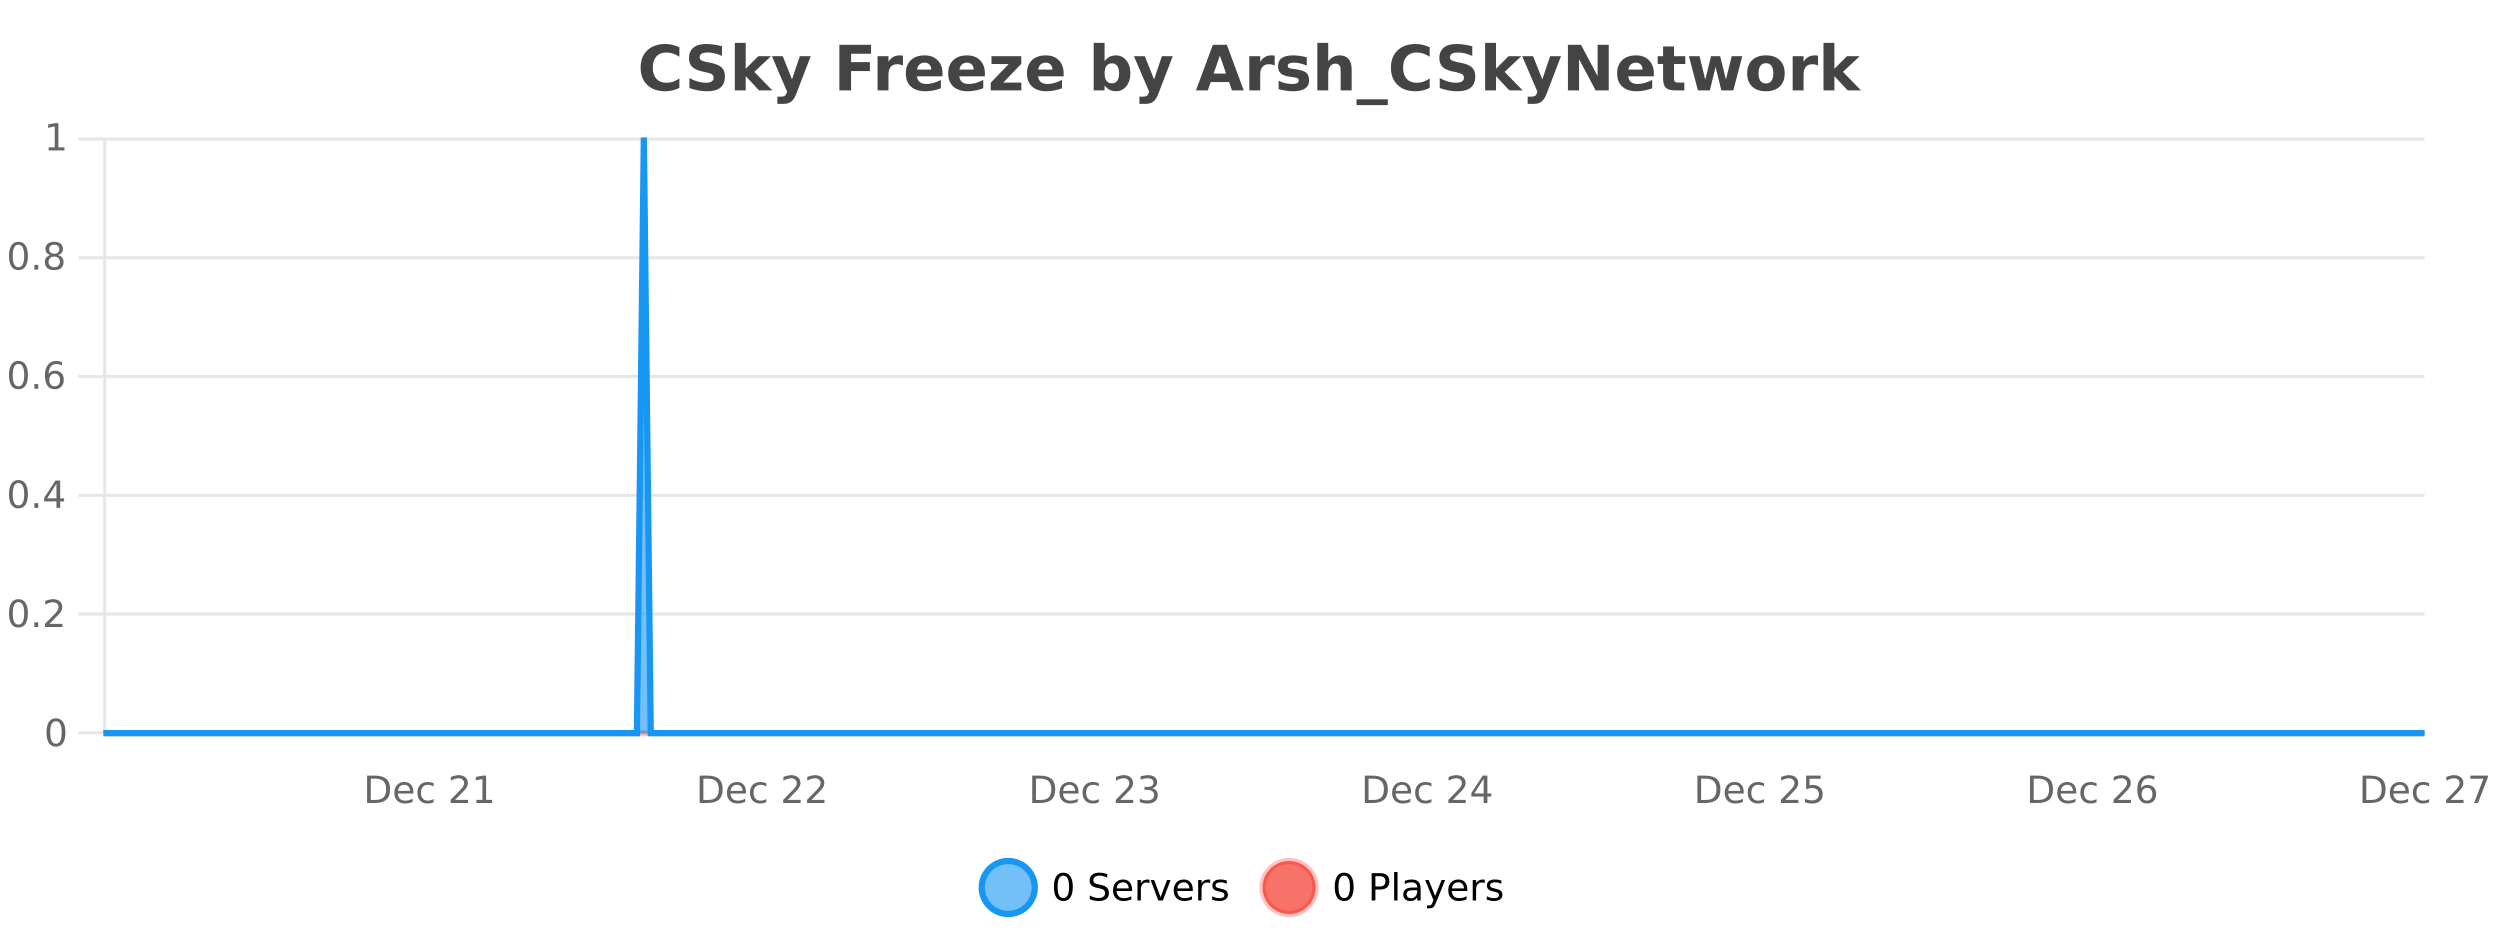 <?xml version="1.0" encoding="UTF-8"?>
<svg xmlns="http://www.w3.org/2000/svg" xmlns:xlink="http://www.w3.org/1999/xlink" width="800pt" height="300pt" viewBox="0 0 800 300" version="1.1">
<defs>
<clipPath id="clip1">
  <path d="M 285 263 L 360 263 L 360 300 L 285 300 Z M 285 263 "/>
</clipPath>
<clipPath id="clip2">
  <path d="M 375 263 L 450 263 L 450 300 L 375 300 Z M 375 263 "/>
</clipPath>
<clipPath id="clip3">
  <path d="M 32.086 233 L 776.852 233 L 776.852 235.602 L 32.086 235.602 Z M 32.086 233 "/>
</clipPath>
<clipPath id="clip4">
  <path d="M 33.086 44 L 775.848 44 L 775.848 234.602 L 33.086 234.602 Z M 33.086 44 "/>
</clipPath>
<clipPath id="clip5">
  <path d="M 32.086 43 L 776.852 43 L 776.852 235.602 L 32.086 235.602 Z M 32.086 43 "/>
</clipPath>
</defs>
<g id="surface3738796">
<rect x="0" y="0" width="800" height="300" style="fill:rgb(100%,100%,100%);fill-opacity:1;stroke:none;"/>
<path style="fill:none;stroke-width:1;stroke-linecap:butt;stroke-linejoin:miter;stroke:rgb(0%,0%,0%);stroke-opacity:0.098;stroke-miterlimit:10;" d="M 34 234.5 L 775.848 234.5 "/>
<path style="fill:none;stroke-width:1;stroke-linecap:butt;stroke-linejoin:miter;stroke:rgb(0%,0%,0%);stroke-opacity:0.098;stroke-miterlimit:10;" d="M 25.086 234.5 L 33 234.5 "/>
<path style="fill:none;stroke-width:1;stroke-linecap:butt;stroke-linejoin:miter;stroke:rgb(0%,0%,0%);stroke-opacity:0.098;stroke-miterlimit:10;" d="M 34 196.5 L 775.848 196.5 "/>
<path style="fill:none;stroke-width:1;stroke-linecap:butt;stroke-linejoin:miter;stroke:rgb(0%,0%,0%);stroke-opacity:0.098;stroke-miterlimit:10;" d="M 25.086 196.5 L 33 196.5 "/>
<path style="fill:none;stroke-width:1;stroke-linecap:butt;stroke-linejoin:miter;stroke:rgb(0%,0%,0%);stroke-opacity:0.098;stroke-miterlimit:10;" d="M 34 158.5 L 775.848 158.5 "/>
<path style="fill:none;stroke-width:1;stroke-linecap:butt;stroke-linejoin:miter;stroke:rgb(0%,0%,0%);stroke-opacity:0.098;stroke-miterlimit:10;" d="M 25.086 158.5 L 33 158.5 "/>
<path style="fill:none;stroke-width:1;stroke-linecap:butt;stroke-linejoin:miter;stroke:rgb(0%,0%,0%);stroke-opacity:0.098;stroke-miterlimit:10;" d="M 34 120.5 L 775.848 120.5 "/>
<path style="fill:none;stroke-width:1;stroke-linecap:butt;stroke-linejoin:miter;stroke:rgb(0%,0%,0%);stroke-opacity:0.098;stroke-miterlimit:10;" d="M 25.086 120.5 L 33 120.5 "/>
<path style="fill:none;stroke-width:1;stroke-linecap:butt;stroke-linejoin:miter;stroke:rgb(0%,0%,0%);stroke-opacity:0.098;stroke-miterlimit:10;" d="M 34 82.5 L 775.848 82.5 "/>
<path style="fill:none;stroke-width:1;stroke-linecap:butt;stroke-linejoin:miter;stroke:rgb(0%,0%,0%);stroke-opacity:0.098;stroke-miterlimit:10;" d="M 25.086 82.5 L 33 82.5 "/>
<path style="fill:none;stroke-width:1;stroke-linecap:butt;stroke-linejoin:miter;stroke:rgb(0%,0%,0%);stroke-opacity:0.098;stroke-miterlimit:10;" d="M 34 44.5 L 775.848 44.5 "/>
<path style="fill:none;stroke-width:1;stroke-linecap:butt;stroke-linejoin:miter;stroke:rgb(0%,0%,0%);stroke-opacity:0.098;stroke-miterlimit:10;" d="M 25.086 44.5 L 33 44.5 "/>
<path style=" stroke:none;fill-rule:nonzero;fill:rgb(9.02%,58.824%,95.294%);fill-opacity:0.6;" d="M 331.121 284 C 331.121 288.688 327.324 292.484 322.637 292.484 C 317.953 292.484 314.152 288.688 314.152 284 C 314.152 279.312 317.953 275.516 322.637 275.516 C 327.324 275.516 331.121 279.312 331.121 284 Z M 331.121 284 "/>
<g clip-path="url(#clip1)" clip-rule="nonzero">
<path style="fill:none;stroke-width:2;stroke-linecap:butt;stroke-linejoin:miter;stroke:rgb(9.02%,58.824%,95.294%);stroke-opacity:1;stroke-miterlimit:10;" d="M 331.121 284 C 331.121 288.688 327.324 292.484 322.637 292.484 C 317.953 292.484 314.152 288.688 314.152 284 C 314.152 279.312 317.953 275.516 322.637 275.516 C 327.324 275.516 331.121 279.312 331.121 284 Z M 331.121 284 "/>
</g>
<path style=" stroke:none;fill-rule:nonzero;fill:rgb(0%,0%,0%);fill-opacity:1;" d="M 340.266 280.188 C 339.66 280.188 339.203 280.492 338.891 281.094 C 338.586 281.688 338.438 282.59 338.438 283.797 C 338.438 284.996 338.586 285.898 338.891 286.5 C 339.203 287.094 339.66 287.391 340.266 287.391 C 340.879 287.391 341.336 287.094 341.641 286.5 C 341.953 285.898 342.109 284.996 342.109 283.797 C 342.109 282.59 341.953 281.688 341.641 281.094 C 341.336 280.492 340.879 280.188 340.266 280.188 Z M 340.266 279.25 C 341.242 279.25 341.992 279.641 342.516 280.422 C 343.035 281.195 343.297 282.32 343.297 283.797 C 343.297 285.266 343.035 286.391 342.516 287.172 C 341.992 287.945 341.242 288.328 340.266 288.328 C 339.285 288.328 338.535 287.945 338.016 287.172 C 337.504 286.391 337.25 285.266 337.25 283.797 C 337.25 282.32 337.504 281.195 338.016 280.422 C 338.535 279.641 339.285 279.25 340.266 279.25 Z M 354.32 279.688 L 354.32 280.844 C 353.871 280.637 353.445 280.48 353.039 280.375 C 352.641 280.262 352.262 280.203 351.898 280.203 C 351.25 280.203 350.75 280.328 350.398 280.578 C 350.055 280.828 349.883 281.188 349.883 281.656 C 349.883 282.043 349.996 282.336 350.227 282.531 C 350.453 282.73 350.898 282.887 351.555 283 L 352.258 283.156 C 353.141 283.324 353.793 283.621 354.211 284.047 C 354.637 284.465 354.852 285.027 354.852 285.734 C 354.852 286.59 354.562 287.234 353.992 287.672 C 353.43 288.109 352.594 288.328 351.492 288.328 C 351.086 288.328 350.648 288.281 350.18 288.188 C 349.711 288.094 349.227 287.953 348.727 287.766 L 348.727 286.547 C 349.203 286.82 349.672 287.023 350.133 287.156 C 350.602 287.293 351.055 287.359 351.492 287.359 C 352.168 287.359 352.688 287.23 353.055 286.969 C 353.43 286.699 353.617 286.32 353.617 285.828 C 353.617 285.402 353.48 285.07 353.211 284.828 C 352.949 284.578 352.516 284.398 351.914 284.281 L 351.195 284.141 C 350.309 283.965 349.668 283.688 349.273 283.312 C 348.887 282.938 348.695 282.418 348.695 281.75 C 348.695 280.969 348.965 280.359 349.508 279.922 C 350.047 279.477 350.797 279.25 351.758 279.25 C 352.172 279.25 352.59 279.289 353.008 279.359 C 353.434 279.434 353.871 279.543 354.32 279.688 Z M 362.266 284.609 L 362.266 285.125 L 357.297 285.125 C 357.348 285.875 357.57 286.445 357.969 286.828 C 358.375 287.215 358.93 287.406 359.641 287.406 C 360.055 287.406 360.457 287.359 360.844 287.266 C 361.238 287.164 361.629 287.008 362.016 286.797 L 362.016 287.828 C 361.617 287.984 361.219 288.105 360.812 288.188 C 360.406 288.281 359.992 288.328 359.578 288.328 C 358.535 288.328 357.707 288.027 357.094 287.422 C 356.477 286.809 356.172 285.98 356.172 284.938 C 356.172 283.867 356.461 283.016 357.047 282.391 C 357.629 281.758 358.41 281.438 359.391 281.438 C 360.273 281.438 360.973 281.727 361.484 282.297 C 362.004 282.859 362.266 283.633 362.266 284.609 Z M 361.188 284.281 C 361.176 283.699 361.008 283.23 360.688 282.875 C 360.363 282.523 359.938 282.344 359.406 282.344 C 358.801 282.344 358.316 282.516 357.953 282.859 C 357.598 283.203 357.395 283.684 357.344 284.297 Z M 367.836 282.594 C 367.711 282.531 367.574 282.484 367.43 282.453 C 367.293 282.414 367.137 282.391 366.961 282.391 C 366.355 282.391 365.887 282.59 365.555 282.984 C 365.23 283.383 365.07 283.953 365.07 284.703 L 365.07 288.156 L 363.992 288.156 L 363.992 281.594 L 365.07 281.594 L 365.07 282.609 C 365.297 282.215 365.594 281.922 365.961 281.734 C 366.324 281.539 366.766 281.438 367.289 281.438 C 367.359 281.438 367.438 281.445 367.523 281.453 C 367.617 281.465 367.715 281.48 367.82 281.5 Z M 368.195 281.594 L 369.336 281.594 L 371.383 287.094 L 373.445 281.594 L 374.586 281.594 L 372.117 288.156 L 370.648 288.156 Z M 381.688 284.609 L 381.688 285.125 L 376.719 285.125 C 376.77 285.875 376.992 286.445 377.391 286.828 C 377.797 287.215 378.352 287.406 379.062 287.406 C 379.477 287.406 379.879 287.359 380.266 287.266 C 380.66 287.164 381.051 287.008 381.438 286.797 L 381.438 287.828 C 381.039 287.984 380.641 288.105 380.234 288.188 C 379.828 288.281 379.414 288.328 379 288.328 C 377.957 288.328 377.129 288.027 376.516 287.422 C 375.898 286.809 375.594 285.98 375.594 284.938 C 375.594 283.867 375.883 283.016 376.469 282.391 C 377.051 281.758 377.832 281.438 378.812 281.438 C 379.695 281.438 380.395 281.727 380.906 282.297 C 381.426 282.859 381.688 283.633 381.688 284.609 Z M 380.609 284.281 C 380.598 283.699 380.43 283.23 380.109 282.875 C 379.785 282.523 379.359 282.344 378.828 282.344 C 378.223 282.344 377.738 282.516 377.375 282.859 C 377.02 283.203 376.816 283.684 376.766 284.297 Z M 387.258 282.594 C 387.133 282.531 386.996 282.484 386.852 282.453 C 386.715 282.414 386.559 282.391 386.383 282.391 C 385.777 282.391 385.309 282.59 384.977 282.984 C 384.652 283.383 384.492 283.953 384.492 284.703 L 384.492 288.156 L 383.414 288.156 L 383.414 281.594 L 384.492 281.594 L 384.492 282.609 C 384.719 282.215 385.016 281.922 385.383 281.734 C 385.746 281.539 386.188 281.438 386.711 281.438 C 386.781 281.438 386.859 281.445 386.945 281.453 C 387.039 281.465 387.137 281.48 387.242 281.5 Z M 392.562 281.781 L 392.562 282.812 C 392.258 282.656 391.941 282.543 391.609 282.469 C 391.285 282.387 390.945 282.344 390.594 282.344 C 390.062 282.344 389.66 282.43 389.391 282.594 C 389.117 282.75 388.984 282.996 388.984 283.328 C 388.984 283.578 389.078 283.777 389.266 283.922 C 389.461 284.059 389.852 284.188 390.438 284.312 L 390.797 284.406 C 391.566 284.562 392.113 284.793 392.438 285.094 C 392.758 285.398 392.922 285.812 392.922 286.344 C 392.922 286.961 392.676 287.445 392.188 287.797 C 391.707 288.152 391.047 288.328 390.203 288.328 C 389.848 288.328 389.477 288.289 389.094 288.219 C 388.719 288.156 388.32 288.059 387.906 287.922 L 387.906 286.797 C 388.301 287.008 388.691 287.164 389.078 287.266 C 389.461 287.371 389.848 287.422 390.234 287.422 C 390.734 287.422 391.117 287.34 391.391 287.172 C 391.672 286.996 391.812 286.746 391.812 286.422 C 391.812 286.133 391.711 285.906 391.516 285.75 C 391.316 285.594 390.883 285.445 390.219 285.297 L 389.844 285.219 C 389.176 285.074 388.691 284.855 388.391 284.562 C 388.098 284.273 387.953 283.875 387.953 283.375 C 387.953 282.75 388.172 282.273 388.609 281.938 C 389.047 281.605 389.664 281.438 390.469 281.438 C 390.863 281.438 391.238 281.469 391.594 281.531 C 391.945 281.586 392.27 281.668 392.562 281.781 Z M 332.637 277.016 "/>
<path style=" stroke:none;fill-rule:nonzero;fill:rgb(96.863%,44.706%,40.784%);fill-opacity:1;" d="M 420.988 284 C 420.988 288.688 417.191 292.484 412.504 292.484 C 407.82 292.484 404.02 288.688 404.02 284 C 404.02 279.312 407.82 275.516 412.504 275.516 C 417.191 275.516 420.988 279.312 420.988 284 Z M 420.988 284 "/>
<g clip-path="url(#clip2)" clip-rule="nonzero">
<path style="fill:none;stroke-width:2;stroke-linecap:butt;stroke-linejoin:miter;stroke:rgb(100%,4.706%,0%);stroke-opacity:0.247;stroke-miterlimit:10;" d="M 420.988 284 C 420.988 288.688 417.191 292.484 412.504 292.484 C 407.82 292.484 404.02 288.688 404.02 284 C 404.02 279.312 407.82 275.516 412.504 275.516 C 417.191 275.516 420.988 279.312 420.988 284 Z M 420.988 284 "/>
</g>
<path style=" stroke:none;fill-rule:nonzero;fill:rgb(0%,0%,0%);fill-opacity:1;" d="M 430.133 280.188 C 429.527 280.188 429.07 280.492 428.758 281.094 C 428.453 281.688 428.305 282.59 428.305 283.797 C 428.305 284.996 428.453 285.898 428.758 286.5 C 429.07 287.094 429.527 287.391 430.133 287.391 C 430.746 287.391 431.203 287.094 431.508 286.5 C 431.82 285.898 431.977 284.996 431.977 283.797 C 431.977 282.59 431.82 281.688 431.508 281.094 C 431.203 280.492 430.746 280.188 430.133 280.188 Z M 430.133 279.25 C 431.109 279.25 431.859 279.641 432.383 280.422 C 432.902 281.195 433.164 282.32 433.164 283.797 C 433.164 285.266 432.902 286.391 432.383 287.172 C 431.859 287.945 431.109 288.328 430.133 288.328 C 429.152 288.328 428.402 287.945 427.883 287.172 C 427.371 286.391 427.117 285.266 427.117 283.797 C 427.117 282.32 427.371 281.195 427.883 280.422 C 428.402 279.641 429.152 279.25 430.133 279.25 Z M 440.125 280.375 L 440.125 283.672 L 441.609 283.672 C 442.16 283.672 442.586 283.531 442.891 283.25 C 443.191 282.961 443.344 282.547 443.344 282.016 C 443.344 281.496 443.191 281.094 442.891 280.812 C 442.586 280.523 442.16 280.375 441.609 280.375 Z M 438.938 279.406 L 441.609 279.406 C 442.598 279.406 443.344 279.633 443.844 280.078 C 444.344 280.516 444.594 281.164 444.594 282.016 C 444.594 282.883 444.344 283.539 443.844 283.984 C 443.344 284.422 442.598 284.641 441.609 284.641 L 440.125 284.641 L 440.125 288.156 L 438.938 288.156 Z M 446.129 279.031 L 447.207 279.031 L 447.207 288.156 L 446.129 288.156 Z M 452.445 284.859 C 451.578 284.859 450.977 284.961 450.633 285.156 C 450.297 285.355 450.133 285.695 450.133 286.172 C 450.133 286.559 450.258 286.867 450.508 287.094 C 450.766 287.312 451.109 287.422 451.539 287.422 C 452.141 287.422 452.621 287.215 452.977 286.797 C 453.34 286.371 453.523 285.805 453.523 285.094 L 453.523 284.859 Z M 454.602 284.406 L 454.602 288.156 L 453.523 288.156 L 453.523 287.156 C 453.273 287.555 452.965 287.852 452.602 288.047 C 452.234 288.234 451.789 288.328 451.258 288.328 C 450.578 288.328 450.043 288.141 449.648 287.766 C 449.25 287.383 449.055 286.875 449.055 286.25 C 449.055 285.512 449.297 284.953 449.789 284.578 C 450.289 284.203 451.027 284.016 452.008 284.016 L 453.523 284.016 L 453.523 283.906 C 453.523 283.406 453.355 283.023 453.023 282.75 C 452.699 282.48 452.246 282.344 451.664 282.344 C 451.289 282.344 450.918 282.391 450.555 282.484 C 450.199 282.578 449.859 282.715 449.539 282.891 L 449.539 281.891 C 449.934 281.734 450.312 281.621 450.68 281.547 C 451.055 281.477 451.418 281.438 451.773 281.438 C 452.719 281.438 453.43 281.684 453.898 282.172 C 454.367 282.664 454.602 283.406 454.602 284.406 Z M 459.551 288.766 C 459.246 289.547 458.949 290.055 458.66 290.297 C 458.367 290.535 457.98 290.656 457.504 290.656 L 456.645 290.656 L 456.645 289.75 L 457.27 289.75 C 457.57 289.75 457.801 289.676 457.957 289.531 C 458.121 289.395 458.305 289.066 458.504 288.547 L 458.707 288.047 L 456.051 281.594 L 457.191 281.594 L 459.238 286.719 L 461.301 281.594 L 462.441 281.594 Z M 469.543 284.609 L 469.543 285.125 L 464.574 285.125 C 464.625 285.875 464.848 286.445 465.246 286.828 C 465.652 287.215 466.207 287.406 466.918 287.406 C 467.332 287.406 467.734 287.359 468.121 287.266 C 468.516 287.164 468.906 287.008 469.293 286.797 L 469.293 287.828 C 468.895 287.984 468.496 288.105 468.09 288.188 C 467.684 288.281 467.27 288.328 466.855 288.328 C 465.812 288.328 464.984 288.027 464.371 287.422 C 463.754 286.809 463.449 285.98 463.449 284.938 C 463.449 283.867 463.738 283.016 464.324 282.391 C 464.906 281.758 465.688 281.438 466.668 281.438 C 467.551 281.438 468.25 281.727 468.762 282.297 C 469.281 282.859 469.543 283.633 469.543 284.609 Z M 468.465 284.281 C 468.453 283.699 468.285 283.23 467.965 282.875 C 467.641 282.523 467.215 282.344 466.684 282.344 C 466.078 282.344 465.594 282.516 465.23 282.859 C 464.875 283.203 464.672 283.684 464.621 284.297 Z M 475.113 282.594 C 474.988 282.531 474.852 282.484 474.707 282.453 C 474.57 282.414 474.414 282.391 474.238 282.391 C 473.633 282.391 473.164 282.59 472.832 282.984 C 472.508 283.383 472.348 283.953 472.348 284.703 L 472.348 288.156 L 471.27 288.156 L 471.27 281.594 L 472.348 281.594 L 472.348 282.609 C 472.574 282.215 472.871 281.922 473.238 281.734 C 473.602 281.539 474.043 281.438 474.566 281.438 C 474.637 281.438 474.715 281.445 474.801 281.453 C 474.895 281.465 474.992 281.48 475.098 281.5 Z M 480.422 281.781 L 480.422 282.812 C 480.117 282.656 479.801 282.543 479.469 282.469 C 479.145 282.387 478.805 282.344 478.453 282.344 C 477.922 282.344 477.52 282.43 477.25 282.594 C 476.977 282.75 476.844 282.996 476.844 283.328 C 476.844 283.578 476.938 283.777 477.125 283.922 C 477.32 284.059 477.711 284.188 478.297 284.312 L 478.656 284.406 C 479.426 284.562 479.973 284.793 480.297 285.094 C 480.617 285.398 480.781 285.812 480.781 286.344 C 480.781 286.961 480.535 287.445 480.047 287.797 C 479.566 288.152 478.906 288.328 478.062 288.328 C 477.707 288.328 477.336 288.289 476.953 288.219 C 476.578 288.156 476.18 288.059 475.766 287.922 L 475.766 286.797 C 476.16 287.008 476.551 287.164 476.938 287.266 C 477.32 287.371 477.707 287.422 478.094 287.422 C 478.594 287.422 478.977 287.34 479.25 287.172 C 479.531 286.996 479.672 286.746 479.672 286.422 C 479.672 286.133 479.57 285.906 479.375 285.75 C 479.176 285.594 478.742 285.445 478.078 285.297 L 477.703 285.219 C 477.035 285.074 476.551 284.855 476.25 284.562 C 475.957 284.273 475.812 283.875 475.812 283.375 C 475.812 282.75 476.031 282.273 476.469 281.938 C 476.906 281.605 477.523 281.438 478.328 281.438 C 478.723 281.438 479.098 281.469 479.453 281.531 C 479.805 281.586 480.129 281.668 480.422 281.781 Z M 422.504 277.016 "/>
<path style=" stroke:none;fill-rule:nonzero;fill:rgb(26.667%,26.667%,26.667%);fill-opacity:1;" d="M 217.406 28.125 C 216.707 28.48 215.984 28.746 215.234 28.922 C 214.492 29.109 213.711 29.203 212.891 29.203 C 210.461 29.203 208.539 28.527 207.125 27.172 C 205.707 25.809 205 23.965 205 21.641 C 205 19.32 205.707 17.48 207.125 16.125 C 208.539 14.762 210.461 14.078 212.891 14.078 C 213.711 14.078 214.492 14.172 215.234 14.359 C 215.984 14.539 216.707 14.805 217.406 15.156 L 217.406 18.172 C 216.707 17.703 216.02 17.359 215.344 17.141 C 214.664 16.914 213.953 16.797 213.203 16.797 C 211.859 16.797 210.801 17.23 210.031 18.094 C 209.27 18.949 208.891 20.133 208.891 21.641 C 208.891 23.152 209.27 24.34 210.031 25.203 C 210.801 26.059 211.859 26.484 213.203 26.484 C 213.953 26.484 214.664 26.375 215.344 26.156 C 216.02 25.93 216.707 25.578 217.406 25.109 Z M 231.031 14.797 L 231.031 17.891 C 230.227 17.527 229.445 17.258 228.688 17.078 C 227.926 16.891 227.207 16.797 226.531 16.797 C 225.633 16.797 224.969 16.922 224.531 17.172 C 224.102 17.422 223.891 17.809 223.891 18.328 C 223.891 18.715 224.035 19.016 224.328 19.234 C 224.617 19.453 225.145 19.641 225.906 19.797 L 227.5 20.125 C 229.125 20.449 230.273 20.945 230.953 21.609 C 231.641 22.277 231.984 23.219 231.984 24.438 C 231.984 26.043 231.504 27.242 230.547 28.031 C 229.598 28.812 228.145 29.203 226.188 29.203 C 225.258 29.203 224.328 29.113 223.391 28.938 C 222.461 28.762 221.535 28.5 220.609 28.156 L 220.609 24.984 C 221.535 25.484 222.43 25.859 223.297 26.109 C 224.172 26.359 225.016 26.484 225.828 26.484 C 226.648 26.484 227.273 26.352 227.703 26.078 C 228.141 25.797 228.359 25.402 228.359 24.891 C 228.359 24.445 228.207 24.094 227.906 23.844 C 227.613 23.594 227.023 23.371 226.141 23.172 L 224.688 22.859 C 223.227 22.547 222.16 22.055 221.484 21.375 C 220.816 20.688 220.484 19.762 220.484 18.594 C 220.484 17.148 220.953 16.031 221.891 15.25 C 222.828 14.469 224.176 14.078 225.938 14.078 C 226.738 14.078 227.562 14.141 228.406 14.266 C 229.25 14.383 230.125 14.559 231.031 14.797 Z M 235.141 13.719 L 238.625 13.719 L 238.625 22 L 242.656 17.984 L 246.719 17.984 L 241.375 23 L 247.141 28.922 L 242.891 28.922 L 238.625 24.359 L 238.625 28.922 L 235.141 28.922 Z M 247.004 17.984 L 250.488 17.984 L 253.441 25.406 L 255.941 17.984 L 259.426 17.984 L 254.832 29.953 C 254.371 31.172 253.832 32.02 253.207 32.5 C 252.59 32.988 251.785 33.234 250.785 33.234 L 248.754 33.234 L 248.754 30.938 L 249.848 30.938 C 250.441 30.938 250.871 30.844 251.145 30.656 C 251.414 30.469 251.621 30.129 251.77 29.641 L 251.879 29.344 Z M 268.598 14.344 L 278.738 14.344 L 278.738 17.188 L 272.348 17.188 L 272.348 19.891 L 278.363 19.891 L 278.363 22.734 L 272.348 22.734 L 272.348 28.922 L 268.598 28.922 Z M 288.949 20.969 C 288.637 20.824 288.328 20.719 288.027 20.656 C 287.723 20.586 287.422 20.547 287.121 20.547 C 286.215 20.547 285.516 20.836 285.027 21.406 C 284.547 21.98 284.309 22.805 284.309 23.875 L 284.309 28.922 L 280.824 28.922 L 280.824 17.984 L 284.309 17.984 L 284.309 19.781 C 284.754 19.062 285.27 18.543 285.855 18.219 C 286.438 17.887 287.137 17.719 287.949 17.719 C 288.074 17.719 288.203 17.727 288.34 17.734 C 288.473 17.746 288.672 17.766 288.934 17.797 Z M 301.594 23.422 L 301.594 24.422 L 293.422 24.422 C 293.504 25.246 293.801 25.859 294.312 26.266 C 294.82 26.672 295.531 26.875 296.438 26.875 C 297.176 26.875 297.93 26.766 298.703 26.547 C 299.473 26.328 300.266 26 301.078 25.562 L 301.078 28.25 C 300.254 28.562 299.426 28.797 298.594 28.953 C 297.77 29.117 296.945 29.203 296.125 29.203 C 294.145 29.203 292.602 28.703 291.5 27.703 C 290.406 26.695 289.859 25.281 289.859 23.469 C 289.859 21.68 290.395 20.273 291.469 19.25 C 292.551 18.23 294.035 17.719 295.922 17.719 C 297.641 17.719 299.016 18.242 300.047 19.281 C 301.078 20.312 301.594 21.695 301.594 23.422 Z M 298 22.266 C 298 21.602 297.805 21.062 297.422 20.656 C 297.035 20.25 296.531 20.047 295.906 20.047 C 295.227 20.047 294.676 20.242 294.25 20.625 C 293.832 21 293.57 21.547 293.469 22.266 Z M 315.156 23.422 L 315.156 24.422 L 306.984 24.422 C 307.066 25.246 307.363 25.859 307.875 26.266 C 308.383 26.672 309.094 26.875 310 26.875 C 310.738 26.875 311.492 26.766 312.266 26.547 C 313.035 26.328 313.828 26 314.641 25.562 L 314.641 28.25 C 313.816 28.562 312.988 28.797 312.156 28.953 C 311.332 29.117 310.508 29.203 309.688 29.203 C 307.707 29.203 306.164 28.703 305.062 27.703 C 303.969 26.695 303.422 25.281 303.422 23.469 C 303.422 21.68 303.957 20.273 305.031 19.25 C 306.113 18.23 307.598 17.719 309.484 17.719 C 311.203 17.719 312.578 18.242 313.609 19.281 C 314.641 20.312 315.156 21.695 315.156 23.422 Z M 311.562 22.266 C 311.562 21.602 311.367 21.062 310.984 20.656 C 310.598 20.25 310.094 20.047 309.469 20.047 C 308.789 20.047 308.238 20.242 307.812 20.625 C 307.395 21 307.133 21.547 307.031 22.266 Z M 317.27 17.984 L 326.816 17.984 L 326.816 20.422 L 321.051 26.422 L 326.816 26.422 L 326.816 28.922 L 317.035 28.922 L 317.035 26.484 L 322.785 20.484 L 317.27 20.484 Z M 340.363 23.422 L 340.363 24.422 L 332.191 24.422 C 332.273 25.246 332.57 25.859 333.082 26.266 C 333.59 26.672 334.301 26.875 335.207 26.875 C 335.945 26.875 336.699 26.766 337.473 26.547 C 338.242 26.328 339.035 26 339.848 25.562 L 339.848 28.25 C 339.023 28.562 338.195 28.797 337.363 28.953 C 336.539 29.117 335.715 29.203 334.895 29.203 C 332.914 29.203 331.371 28.703 330.27 27.703 C 329.176 26.695 328.629 25.281 328.629 23.469 C 328.629 21.68 329.164 20.273 330.238 19.25 C 331.32 18.23 332.805 17.719 334.691 17.719 C 336.41 17.719 337.785 18.242 338.816 19.281 C 339.848 20.312 340.363 21.695 340.363 23.422 Z M 336.77 22.266 C 336.77 21.602 336.574 21.062 336.191 20.656 C 335.805 20.25 335.301 20.047 334.676 20.047 C 333.996 20.047 333.445 20.242 333.02 20.625 C 332.602 21 332.34 21.547 332.238 22.266 Z M 355.797 26.672 C 356.547 26.672 357.117 26.402 357.516 25.859 C 357.91 25.309 358.109 24.512 358.109 23.469 C 358.109 22.43 357.91 21.637 357.516 21.094 C 357.117 20.543 356.547 20.266 355.797 20.266 C 355.047 20.266 354.469 20.543 354.062 21.094 C 353.664 21.637 353.469 22.43 353.469 23.469 C 353.469 24.5 353.664 25.293 354.062 25.844 C 354.469 26.398 355.047 26.672 355.797 26.672 Z M 353.469 19.578 C 353.957 18.945 354.492 18.477 355.078 18.172 C 355.66 17.871 356.332 17.719 357.094 17.719 C 358.445 17.719 359.555 18.258 360.422 19.328 C 361.285 20.402 361.719 21.781 361.719 23.469 C 361.719 25.148 361.285 26.523 360.422 27.594 C 359.555 28.668 358.445 29.203 357.094 29.203 C 356.332 29.203 355.66 29.051 355.078 28.75 C 354.492 28.449 353.957 27.98 353.469 27.344 L 353.469 28.922 L 349.984 28.922 L 349.984 13.719 L 353.469 13.719 Z M 362.863 17.984 L 366.348 17.984 L 369.301 25.406 L 371.801 17.984 L 375.285 17.984 L 370.691 29.953 C 370.23 31.172 369.691 32.02 369.066 32.5 C 368.449 32.988 367.645 33.234 366.645 33.234 L 364.613 33.234 L 364.613 30.938 L 365.707 30.938 C 366.301 30.938 366.73 30.844 367.004 30.656 C 367.273 30.469 367.48 30.129 367.629 29.641 L 367.738 29.344 Z M 393.301 26.266 L 387.426 26.266 L 386.488 28.922 L 382.707 28.922 L 388.113 14.344 L 392.598 14.344 L 397.988 28.922 L 394.223 28.922 Z M 388.363 23.562 L 392.348 23.562 L 390.363 17.766 Z M 407.906 20.969 C 407.594 20.824 407.285 20.719 406.984 20.656 C 406.68 20.586 406.379 20.547 406.078 20.547 C 405.172 20.547 404.473 20.836 403.984 21.406 C 403.504 21.98 403.266 22.805 403.266 23.875 L 403.266 28.922 L 399.781 28.922 L 399.781 17.984 L 403.266 17.984 L 403.266 19.781 C 403.711 19.062 404.227 18.543 404.812 18.219 C 405.395 17.887 406.094 17.719 406.906 17.719 C 407.031 17.719 407.16 17.727 407.297 17.734 C 407.43 17.746 407.629 17.766 407.891 17.797 Z M 418.172 18.328 L 418.172 20.984 C 417.43 20.672 416.711 20.438 416.016 20.281 C 415.316 20.125 414.656 20.047 414.031 20.047 C 413.375 20.047 412.883 20.133 412.562 20.297 C 412.238 20.465 412.078 20.719 412.078 21.062 C 412.078 21.344 412.195 21.559 412.438 21.703 C 412.688 21.852 413.125 21.961 413.75 22.031 L 414.375 22.125 C 416.164 22.355 417.367 22.73 417.984 23.25 C 418.598 23.773 418.906 24.59 418.906 25.703 C 418.906 26.871 418.473 27.746 417.609 28.328 C 416.754 28.914 415.477 29.203 413.781 29.203 C 413.051 29.203 412.301 29.145 411.531 29.031 C 410.758 28.918 409.969 28.746 409.156 28.516 L 409.156 25.859 C 409.852 26.203 410.566 26.461 411.297 26.625 C 412.023 26.793 412.77 26.875 413.531 26.875 C 414.219 26.875 414.734 26.781 415.078 26.594 C 415.422 26.406 415.594 26.125 415.594 25.75 C 415.594 25.438 415.473 25.211 415.234 25.062 C 414.992 24.906 414.52 24.789 413.812 24.703 L 413.203 24.625 C 411.641 24.43 410.547 24.07 409.922 23.547 C 409.297 23.016 408.984 22.215 408.984 21.141 C 408.984 19.984 409.379 19.125 410.172 18.562 C 410.973 18 412.191 17.719 413.828 17.719 C 414.473 17.719 415.148 17.773 415.859 17.875 C 416.566 17.969 417.336 18.121 418.172 18.328 Z M 432.531 22.266 L 432.531 28.922 L 429.016 28.922 L 429.016 23.844 C 429.016 22.887 428.992 22.23 428.953 21.875 C 428.91 21.512 428.836 21.246 428.734 21.078 C 428.598 20.852 428.41 20.672 428.172 20.547 C 427.941 20.422 427.676 20.359 427.375 20.359 C 426.645 20.359 426.07 20.641 425.656 21.203 C 425.238 21.766 425.031 22.547 425.031 23.547 L 425.031 28.922 L 421.547 28.922 L 421.547 13.719 L 425.031 13.719 L 425.031 19.578 C 425.562 18.945 426.125 18.477 426.719 18.172 C 427.312 17.871 427.961 17.719 428.672 17.719 C 429.941 17.719 430.898 18.109 431.547 18.891 C 432.203 19.664 432.531 20.789 432.531 22.266 Z M 444.098 31.781 L 444.098 33.641 L 434.098 33.641 L 434.098 31.781 Z M 457.504 28.125 C 456.805 28.48 456.082 28.746 455.332 28.922 C 454.59 29.109 453.809 29.203 452.988 29.203 C 450.559 29.203 448.637 28.527 447.223 27.172 C 445.805 25.809 445.098 23.965 445.098 21.641 C 445.098 19.32 445.805 17.48 447.223 16.125 C 448.637 14.762 450.559 14.078 452.988 14.078 C 453.809 14.078 454.59 14.172 455.332 14.359 C 456.082 14.539 456.805 14.805 457.504 15.156 L 457.504 18.172 C 456.805 17.703 456.117 17.359 455.441 17.141 C 454.762 16.914 454.051 16.797 453.301 16.797 C 451.957 16.797 450.898 17.23 450.129 18.094 C 449.367 18.949 448.988 20.133 448.988 21.641 C 448.988 23.152 449.367 24.34 450.129 25.203 C 450.898 26.059 451.957 26.484 453.301 26.484 C 454.051 26.484 454.762 26.375 455.441 26.156 C 456.117 25.93 456.805 25.578 457.504 25.109 Z M 471.133 14.797 L 471.133 17.891 C 470.328 17.527 469.547 17.258 468.789 17.078 C 468.027 16.891 467.309 16.797 466.633 16.797 C 465.734 16.797 465.07 16.922 464.633 17.172 C 464.203 17.422 463.992 17.809 463.992 18.328 C 463.992 18.715 464.137 19.016 464.43 19.234 C 464.719 19.453 465.246 19.641 466.008 19.797 L 467.602 20.125 C 469.227 20.449 470.375 20.945 471.055 21.609 C 471.742 22.277 472.086 23.219 472.086 24.438 C 472.086 26.043 471.605 27.242 470.648 28.031 C 469.699 28.812 468.246 29.203 466.289 29.203 C 465.359 29.203 464.43 29.113 463.492 28.938 C 462.562 28.762 461.637 28.5 460.711 28.156 L 460.711 24.984 C 461.637 25.484 462.531 25.859 463.398 26.109 C 464.273 26.359 465.117 26.484 465.93 26.484 C 466.75 26.484 467.375 26.352 467.805 26.078 C 468.242 25.797 468.461 25.402 468.461 24.891 C 468.461 24.445 468.309 24.094 468.008 23.844 C 467.715 23.594 467.125 23.371 466.242 23.172 L 464.789 22.859 C 463.328 22.547 462.262 22.055 461.586 21.375 C 460.918 20.688 460.586 19.762 460.586 18.594 C 460.586 17.148 461.055 16.031 461.992 15.25 C 462.93 14.469 464.277 14.078 466.039 14.078 C 466.84 14.078 467.664 14.141 468.508 14.266 C 469.352 14.383 470.227 14.559 471.133 14.797 Z M 475.238 13.719 L 478.723 13.719 L 478.723 22 L 482.754 17.984 L 486.816 17.984 L 481.473 23 L 487.238 28.922 L 482.988 28.922 L 478.723 24.359 L 478.723 28.922 L 475.238 28.922 Z M 487.102 17.984 L 490.586 17.984 L 493.539 25.406 L 496.039 17.984 L 499.523 17.984 L 494.93 29.953 C 494.469 31.172 493.93 32.02 493.305 32.5 C 492.688 32.988 491.883 33.234 490.883 33.234 L 488.852 33.234 L 488.852 30.938 L 489.945 30.938 C 490.539 30.938 490.969 30.844 491.242 30.656 C 491.512 30.469 491.719 30.129 491.867 29.641 L 491.977 29.344 Z M 501.734 14.344 L 505.922 14.344 L 511.234 24.344 L 511.234 14.344 L 514.797 14.344 L 514.797 28.922 L 510.594 28.922 L 505.297 18.922 L 505.297 28.922 L 501.734 28.922 Z M 529.219 23.422 L 529.219 24.422 L 521.047 24.422 C 521.129 25.246 521.426 25.859 521.938 26.266 C 522.445 26.672 523.156 26.875 524.062 26.875 C 524.801 26.875 525.555 26.766 526.328 26.547 C 527.098 26.328 527.891 26 528.703 25.562 L 528.703 28.25 C 527.879 28.562 527.051 28.797 526.219 28.953 C 525.395 29.117 524.57 29.203 523.75 29.203 C 521.77 29.203 520.227 28.703 519.125 27.703 C 518.031 26.695 517.484 25.281 517.484 23.469 C 517.484 21.68 518.02 20.273 519.094 19.25 C 520.176 18.23 521.66 17.719 523.547 17.719 C 525.266 17.719 526.641 18.242 527.672 19.281 C 528.703 20.312 529.219 21.695 529.219 23.422 Z M 525.625 22.266 C 525.625 21.602 525.43 21.062 525.047 20.656 C 524.66 20.25 524.156 20.047 523.531 20.047 C 522.852 20.047 522.301 20.242 521.875 20.625 C 521.457 21 521.195 21.547 521.094 22.266 Z M 535.691 14.875 L 535.691 17.984 L 539.301 17.984 L 539.301 20.484 L 535.691 20.484 L 535.691 25.125 C 535.691 25.637 535.789 25.98 535.988 26.156 C 536.195 26.336 536.598 26.422 537.191 26.422 L 538.988 26.422 L 538.988 28.922 L 535.988 28.922 C 534.613 28.922 533.633 28.637 533.051 28.062 C 532.477 27.48 532.191 26.5 532.191 25.125 L 532.191 20.484 L 530.457 20.484 L 530.457 17.984 L 532.191 17.984 L 532.191 14.875 Z M 540.453 17.984 L 543.859 17.984 L 545.688 25.516 L 547.531 17.984 L 550.453 17.984 L 552.297 25.438 L 554.141 17.984 L 557.531 17.984 L 554.656 28.922 L 550.828 28.922 L 548.984 21.406 L 547.156 28.922 L 543.328 28.922 Z M 565.117 20.219 C 564.336 20.219 563.742 20.5 563.336 21.062 C 562.93 21.617 562.727 22.418 562.727 23.469 C 562.727 24.512 562.93 25.312 563.336 25.875 C 563.742 26.43 564.336 26.703 565.117 26.703 C 565.875 26.703 566.453 26.43 566.852 25.875 C 567.258 25.312 567.461 24.512 567.461 23.469 C 567.461 22.418 567.258 21.617 566.852 21.062 C 566.453 20.5 565.875 20.219 565.117 20.219 Z M 565.117 17.719 C 566.992 17.719 568.453 18.23 569.508 19.25 C 570.57 20.262 571.102 21.668 571.102 23.469 C 571.102 25.262 570.57 26.668 569.508 27.688 C 568.453 28.699 566.992 29.203 565.117 29.203 C 563.219 29.203 561.742 28.699 560.68 27.688 C 559.617 26.668 559.086 25.262 559.086 23.469 C 559.086 21.668 559.617 20.262 560.68 19.25 C 561.742 18.23 563.219 17.719 565.117 17.719 Z M 581.781 20.969 C 581.469 20.824 581.16 20.719 580.859 20.656 C 580.555 20.586 580.254 20.547 579.953 20.547 C 579.047 20.547 578.348 20.836 577.859 21.406 C 577.379 21.98 577.141 22.805 577.141 23.875 L 577.141 28.922 L 573.656 28.922 L 573.656 17.984 L 577.141 17.984 L 577.141 19.781 C 577.586 19.062 578.102 18.543 578.688 18.219 C 579.27 17.887 579.969 17.719 580.781 17.719 C 580.906 17.719 581.035 17.727 581.172 17.734 C 581.305 17.746 581.504 17.766 581.766 17.797 Z M 583.52 13.719 L 587.004 13.719 L 587.004 22 L 591.035 17.984 L 595.098 17.984 L 589.754 23 L 595.52 28.922 L 591.27 28.922 L 587.004 24.359 L 587.004 28.922 L 583.52 28.922 Z M 204 10.359 "/>
<path style="fill:none;stroke-width:1;stroke-linecap:butt;stroke-linejoin:miter;stroke:rgb(0%,0%,0%);stroke-opacity:0.098;stroke-miterlimit:10;" d="M 33 234.5 L 776 234.5 "/>
<path style=" stroke:none;fill-rule:nonzero;fill:rgb(40%,40%,40%);fill-opacity:1;" d="M 118.652 249.172 L 118.652 255.984 L 120.09 255.984 C 121.297 255.984 122.176 255.715 122.73 255.172 C 123.293 254.621 123.574 253.75 123.574 252.562 C 123.574 251.398 123.293 250.543 122.73 250 C 122.176 249.449 121.297 249.172 120.09 249.172 Z M 117.465 248.203 L 119.902 248.203 C 121.598 248.203 122.844 248.559 123.637 249.266 C 124.426 249.965 124.824 251.062 124.824 252.562 C 124.824 254.074 124.422 255.184 123.621 255.891 C 122.828 256.602 121.59 256.953 119.902 256.953 L 117.465 256.953 Z M 132.281 253.406 L 132.281 253.922 L 127.312 253.922 C 127.363 254.672 127.586 255.242 127.984 255.625 C 128.391 256.012 128.945 256.203 129.656 256.203 C 130.07 256.203 130.473 256.156 130.859 256.062 C 131.254 255.961 131.645 255.805 132.031 255.594 L 132.031 256.625 C 131.633 256.781 131.234 256.902 130.828 256.984 C 130.422 257.078 130.008 257.125 129.594 257.125 C 128.551 257.125 127.723 256.824 127.109 256.219 C 126.492 255.605 126.188 254.777 126.188 253.734 C 126.188 252.664 126.477 251.812 127.062 251.188 C 127.645 250.555 128.426 250.234 129.406 250.234 C 130.289 250.234 130.988 250.523 131.5 251.094 C 132.02 251.656 132.281 252.43 132.281 253.406 Z M 131.203 253.078 C 131.191 252.496 131.023 252.027 130.703 251.672 C 130.379 251.32 129.953 251.141 129.422 251.141 C 128.816 251.141 128.332 251.312 127.969 251.656 C 127.613 252 127.41 252.48 127.359 253.094 Z M 138.773 250.641 L 138.773 251.656 C 138.461 251.48 138.152 251.352 137.852 251.266 C 137.547 251.184 137.242 251.141 136.93 251.141 C 136.219 251.141 135.672 251.367 135.289 251.812 C 134.902 252.25 134.711 252.871 134.711 253.672 C 134.711 254.477 134.902 255.102 135.289 255.547 C 135.672 255.984 136.219 256.203 136.93 256.203 C 137.242 256.203 137.547 256.164 137.852 256.078 C 138.152 255.996 138.461 255.871 138.773 255.703 L 138.773 256.703 C 138.469 256.84 138.156 256.945 137.836 257.016 C 137.512 257.086 137.168 257.125 136.805 257.125 C 135.812 257.125 135.027 256.82 134.445 256.203 C 133.859 255.578 133.57 254.734 133.57 253.672 C 133.57 252.609 133.859 251.773 134.445 251.156 C 135.039 250.543 135.852 250.234 136.883 250.234 C 137.203 250.234 137.523 250.273 137.836 250.344 C 138.156 250.406 138.469 250.508 138.773 250.641 Z M 145.625 255.953 L 149.766 255.953 L 149.766 256.953 L 144.203 256.953 L 144.203 255.953 C 144.648 255.496 145.258 254.875 146.031 254.094 C 146.812 253.305 147.301 252.793 147.5 252.562 C 147.883 252.148 148.148 251.793 148.297 251.5 C 148.453 251.199 148.531 250.906 148.531 250.625 C 148.531 250.156 148.363 249.777 148.031 249.484 C 147.707 249.195 147.285 249.047 146.766 249.047 C 146.391 249.047 145.992 249.109 145.578 249.234 C 145.172 249.359 144.734 249.559 144.266 249.828 L 144.266 248.625 C 144.742 248.438 145.188 248.297 145.594 248.203 C 146.008 248.102 146.391 248.047 146.734 248.047 C 147.641 248.047 148.363 248.277 148.906 248.734 C 149.445 249.184 149.719 249.789 149.719 250.547 C 149.719 250.902 149.648 251.242 149.516 251.562 C 149.379 251.887 149.133 252.266 148.781 252.703 C 148.676 252.82 148.363 253.148 147.844 253.688 C 147.32 254.23 146.582 254.984 145.625 255.953 Z M 152.445 255.953 L 154.383 255.953 L 154.383 249.281 L 152.273 249.703 L 152.273 248.625 L 154.367 248.203 L 155.555 248.203 L 155.555 255.953 L 157.492 255.953 L 157.492 256.953 L 152.445 256.953 Z M 116.293 245.816 "/>
<path style=" stroke:none;fill-rule:nonzero;fill:rgb(40%,40%,40%);fill-opacity:1;" d="M 225.078 249.172 L 225.078 255.984 L 226.516 255.984 C 227.723 255.984 228.602 255.715 229.156 255.172 C 229.719 254.621 230 253.75 230 252.562 C 230 251.398 229.719 250.543 229.156 250 C 228.602 249.449 227.723 249.172 226.516 249.172 Z M 223.891 248.203 L 226.328 248.203 C 228.023 248.203 229.27 248.559 230.062 249.266 C 230.852 249.965 231.25 251.062 231.25 252.562 C 231.25 254.074 230.848 255.184 230.047 255.891 C 229.254 256.602 228.016 256.953 226.328 256.953 L 223.891 256.953 Z M 238.711 253.406 L 238.711 253.922 L 233.742 253.922 C 233.793 254.672 234.016 255.242 234.414 255.625 C 234.82 256.012 235.375 256.203 236.086 256.203 C 236.5 256.203 236.902 256.156 237.289 256.062 C 237.684 255.961 238.074 255.805 238.461 255.594 L 238.461 256.625 C 238.062 256.781 237.664 256.902 237.258 256.984 C 236.852 257.078 236.438 257.125 236.023 257.125 C 234.98 257.125 234.152 256.824 233.539 256.219 C 232.922 255.605 232.617 254.777 232.617 253.734 C 232.617 252.664 232.906 251.812 233.492 251.188 C 234.074 250.555 234.855 250.234 235.836 250.234 C 236.719 250.234 237.418 250.523 237.93 251.094 C 238.449 251.656 238.711 252.43 238.711 253.406 Z M 237.633 253.078 C 237.621 252.496 237.453 252.027 237.133 251.672 C 236.809 251.32 236.383 251.141 235.852 251.141 C 235.246 251.141 234.762 251.312 234.398 251.656 C 234.043 252 233.84 252.48 233.789 253.094 Z M 245.203 250.641 L 245.203 251.656 C 244.891 251.48 244.582 251.352 244.281 251.266 C 243.977 251.184 243.672 251.141 243.359 251.141 C 242.648 251.141 242.102 251.367 241.719 251.812 C 241.332 252.25 241.141 252.871 241.141 253.672 C 241.141 254.477 241.332 255.102 241.719 255.547 C 242.102 255.984 242.648 256.203 243.359 256.203 C 243.672 256.203 243.977 256.164 244.281 256.078 C 244.582 255.996 244.891 255.871 245.203 255.703 L 245.203 256.703 C 244.898 256.84 244.586 256.945 244.266 257.016 C 243.941 257.086 243.598 257.125 243.234 257.125 C 242.242 257.125 241.457 256.82 240.875 256.203 C 240.289 255.578 240 254.734 240 253.672 C 240 252.609 240.289 251.773 240.875 251.156 C 241.469 250.543 242.281 250.234 243.312 250.234 C 243.633 250.234 243.953 250.273 244.266 250.344 C 244.586 250.406 244.898 250.508 245.203 250.641 Z M 252.051 255.953 L 256.191 255.953 L 256.191 256.953 L 250.629 256.953 L 250.629 255.953 C 251.074 255.496 251.684 254.875 252.457 254.094 C 253.238 253.305 253.727 252.793 253.926 252.562 C 254.309 252.148 254.574 251.793 254.723 251.5 C 254.879 251.199 254.957 250.906 254.957 250.625 C 254.957 250.156 254.789 249.777 254.457 249.484 C 254.133 249.195 253.711 249.047 253.191 249.047 C 252.816 249.047 252.418 249.109 252.004 249.234 C 251.598 249.359 251.16 249.559 250.691 249.828 L 250.691 248.625 C 251.168 248.438 251.613 248.297 252.02 248.203 C 252.434 248.102 252.816 248.047 253.16 248.047 C 254.066 248.047 254.789 248.277 255.332 248.734 C 255.871 249.184 256.145 249.789 256.145 250.547 C 256.145 250.902 256.074 251.242 255.941 251.562 C 255.805 251.887 255.559 252.266 255.207 252.703 C 255.102 252.82 254.789 253.148 254.27 253.688 C 253.746 254.23 253.008 254.984 252.051 255.953 Z M 259.688 255.953 L 263.828 255.953 L 263.828 256.953 L 258.266 256.953 L 258.266 255.953 C 258.711 255.496 259.32 254.875 260.094 254.094 C 260.875 253.305 261.363 252.793 261.562 252.562 C 261.945 252.148 262.211 251.793 262.359 251.5 C 262.516 251.199 262.594 250.906 262.594 250.625 C 262.594 250.156 262.426 249.777 262.094 249.484 C 261.77 249.195 261.348 249.047 260.828 249.047 C 260.453 249.047 260.055 249.109 259.641 249.234 C 259.234 249.359 258.797 249.559 258.328 249.828 L 258.328 248.625 C 258.805 248.438 259.25 248.297 259.656 248.203 C 260.07 248.102 260.453 248.047 260.797 248.047 C 261.703 248.047 262.426 248.277 262.969 248.734 C 263.508 249.184 263.781 249.789 263.781 250.547 C 263.781 250.902 263.711 251.242 263.578 251.562 C 263.441 251.887 263.195 252.266 262.844 252.703 C 262.738 252.82 262.426 253.148 261.906 253.688 C 261.383 254.23 260.645 254.984 259.688 255.953 Z M 222.719 245.816 "/>
<path style=" stroke:none;fill-rule:nonzero;fill:rgb(40%,40%,40%);fill-opacity:1;" d="M 331.504 249.172 L 331.504 255.984 L 332.941 255.984 C 334.148 255.984 335.027 255.715 335.582 255.172 C 336.145 254.621 336.426 253.75 336.426 252.562 C 336.426 251.398 336.145 250.543 335.582 250 C 335.027 249.449 334.148 249.172 332.941 249.172 Z M 330.316 248.203 L 332.754 248.203 C 334.449 248.203 335.695 248.559 336.488 249.266 C 337.277 249.965 337.676 251.062 337.676 252.562 C 337.676 254.074 337.273 255.184 336.473 255.891 C 335.68 256.602 334.441 256.953 332.754 256.953 L 330.316 256.953 Z M 345.133 253.406 L 345.133 253.922 L 340.164 253.922 C 340.215 254.672 340.438 255.242 340.836 255.625 C 341.242 256.012 341.797 256.203 342.508 256.203 C 342.922 256.203 343.324 256.156 343.711 256.062 C 344.105 255.961 344.496 255.805 344.883 255.594 L 344.883 256.625 C 344.484 256.781 344.086 256.902 343.68 256.984 C 343.273 257.078 342.859 257.125 342.445 257.125 C 341.402 257.125 340.574 256.824 339.961 256.219 C 339.344 255.605 339.039 254.777 339.039 253.734 C 339.039 252.664 339.328 251.812 339.914 251.188 C 340.496 250.555 341.277 250.234 342.258 250.234 C 343.141 250.234 343.84 250.523 344.352 251.094 C 344.871 251.656 345.133 252.43 345.133 253.406 Z M 344.055 253.078 C 344.043 252.496 343.875 252.027 343.555 251.672 C 343.23 251.32 342.805 251.141 342.273 251.141 C 341.668 251.141 341.184 251.312 340.82 251.656 C 340.465 252 340.262 252.48 340.211 253.094 Z M 351.625 250.641 L 351.625 251.656 C 351.312 251.48 351.004 251.352 350.703 251.266 C 350.398 251.184 350.094 251.141 349.781 251.141 C 349.07 251.141 348.523 251.367 348.141 251.812 C 347.754 252.25 347.562 252.871 347.562 253.672 C 347.562 254.477 347.754 255.102 348.141 255.547 C 348.523 255.984 349.07 256.203 349.781 256.203 C 350.094 256.203 350.398 256.164 350.703 256.078 C 351.004 255.996 351.312 255.871 351.625 255.703 L 351.625 256.703 C 351.32 256.84 351.008 256.945 350.688 257.016 C 350.363 257.086 350.02 257.125 349.656 257.125 C 348.664 257.125 347.879 256.82 347.297 256.203 C 346.711 255.578 346.422 254.734 346.422 253.672 C 346.422 252.609 346.711 251.773 347.297 251.156 C 347.891 250.543 348.703 250.234 349.734 250.234 C 350.055 250.234 350.375 250.273 350.688 250.344 C 351.008 250.406 351.32 250.508 351.625 250.641 Z M 358.477 255.953 L 362.617 255.953 L 362.617 256.953 L 357.055 256.953 L 357.055 255.953 C 357.5 255.496 358.109 254.875 358.883 254.094 C 359.664 253.305 360.152 252.793 360.352 252.562 C 360.734 252.148 361 251.793 361.148 251.5 C 361.305 251.199 361.383 250.906 361.383 250.625 C 361.383 250.156 361.215 249.777 360.883 249.484 C 360.559 249.195 360.137 249.047 359.617 249.047 C 359.242 249.047 358.844 249.109 358.43 249.234 C 358.023 249.359 357.586 249.559 357.117 249.828 L 357.117 248.625 C 357.594 248.438 358.039 248.297 358.445 248.203 C 358.859 248.102 359.242 248.047 359.586 248.047 C 360.492 248.047 361.215 248.277 361.758 248.734 C 362.297 249.184 362.57 249.789 362.57 250.547 C 362.57 250.902 362.5 251.242 362.367 251.562 C 362.23 251.887 361.984 252.266 361.633 252.703 C 361.527 252.82 361.215 253.148 360.695 253.688 C 360.172 254.23 359.434 254.984 358.477 255.953 Z M 368.688 252.234 C 369.25 252.359 369.688 252.617 370 253 C 370.32 253.375 370.484 253.844 370.484 254.406 C 370.484 255.273 370.188 255.945 369.594 256.422 C 369 256.891 368.156 257.125 367.062 257.125 C 366.695 257.125 366.316 257.086 365.922 257.016 C 365.535 256.945 365.141 256.836 364.734 256.688 L 364.734 255.547 C 365.055 255.734 365.41 255.883 365.797 255.984 C 366.191 256.078 366.602 256.125 367.031 256.125 C 367.77 256.125 368.332 255.98 368.719 255.688 C 369.113 255.398 369.312 254.969 369.312 254.406 C 369.312 253.898 369.129 253.496 368.766 253.203 C 368.398 252.914 367.898 252.766 367.266 252.766 L 366.234 252.766 L 366.234 251.797 L 367.312 251.797 C 367.883 251.797 368.328 251.684 368.641 251.453 C 368.953 251.215 369.109 250.875 369.109 250.438 C 369.109 249.992 368.945 249.648 368.625 249.406 C 368.312 249.168 367.859 249.047 367.266 249.047 C 366.93 249.047 366.578 249.086 366.203 249.156 C 365.836 249.219 365.43 249.324 364.984 249.469 L 364.984 248.422 C 365.441 248.297 365.863 248.203 366.25 248.141 C 366.645 248.078 367.016 248.047 367.359 248.047 C 368.266 248.047 368.977 248.25 369.5 248.656 C 370.02 249.062 370.281 249.617 370.281 250.312 C 370.281 250.805 370.141 251.215 369.859 251.547 C 369.586 251.883 369.195 252.109 368.688 252.234 Z M 329.145 245.816 "/>
<path style=" stroke:none;fill-rule:nonzero;fill:rgb(40%,40%,40%);fill-opacity:1;" d="M 437.93 249.172 L 437.93 255.984 L 439.367 255.984 C 440.574 255.984 441.453 255.715 442.008 255.172 C 442.57 254.621 442.852 253.75 442.852 252.562 C 442.852 251.398 442.57 250.543 442.008 250 C 441.453 249.449 440.574 249.172 439.367 249.172 Z M 436.742 248.203 L 439.18 248.203 C 440.875 248.203 442.121 248.559 442.914 249.266 C 443.703 249.965 444.102 251.062 444.102 252.562 C 444.102 254.074 443.699 255.184 442.898 255.891 C 442.105 256.602 440.867 256.953 439.18 256.953 L 436.742 256.953 Z M 451.562 253.406 L 451.562 253.922 L 446.594 253.922 C 446.645 254.672 446.867 255.242 447.266 255.625 C 447.672 256.012 448.227 256.203 448.938 256.203 C 449.352 256.203 449.754 256.156 450.141 256.062 C 450.535 255.961 450.926 255.805 451.312 255.594 L 451.312 256.625 C 450.914 256.781 450.516 256.902 450.109 256.984 C 449.703 257.078 449.289 257.125 448.875 257.125 C 447.832 257.125 447.004 256.824 446.391 256.219 C 445.773 255.605 445.469 254.777 445.469 253.734 C 445.469 252.664 445.758 251.812 446.344 251.188 C 446.926 250.555 447.707 250.234 448.688 250.234 C 449.57 250.234 450.27 250.523 450.781 251.094 C 451.301 251.656 451.562 252.43 451.562 253.406 Z M 450.484 253.078 C 450.473 252.496 450.305 252.027 449.984 251.672 C 449.66 251.32 449.234 251.141 448.703 251.141 C 448.098 251.141 447.613 251.312 447.25 251.656 C 446.895 252 446.691 252.48 446.641 253.094 Z M 458.055 250.641 L 458.055 251.656 C 457.742 251.48 457.434 251.352 457.133 251.266 C 456.828 251.184 456.523 251.141 456.211 251.141 C 455.5 251.141 454.953 251.367 454.57 251.812 C 454.184 252.25 453.992 252.871 453.992 253.672 C 453.992 254.477 454.184 255.102 454.57 255.547 C 454.953 255.984 455.5 256.203 456.211 256.203 C 456.523 256.203 456.828 256.164 457.133 256.078 C 457.434 255.996 457.742 255.871 458.055 255.703 L 458.055 256.703 C 457.75 256.84 457.438 256.945 457.117 257.016 C 456.793 257.086 456.449 257.125 456.086 257.125 C 455.094 257.125 454.309 256.82 453.727 256.203 C 453.141 255.578 452.852 254.734 452.852 253.672 C 452.852 252.609 453.141 251.773 453.727 251.156 C 454.32 250.543 455.133 250.234 456.164 250.234 C 456.484 250.234 456.805 250.273 457.117 250.344 C 457.438 250.406 457.75 250.508 458.055 250.641 Z M 464.902 255.953 L 469.043 255.953 L 469.043 256.953 L 463.48 256.953 L 463.48 255.953 C 463.926 255.496 464.535 254.875 465.309 254.094 C 466.09 253.305 466.578 252.793 466.777 252.562 C 467.16 252.148 467.426 251.793 467.574 251.5 C 467.73 251.199 467.809 250.906 467.809 250.625 C 467.809 250.156 467.641 249.777 467.309 249.484 C 466.984 249.195 466.562 249.047 466.043 249.047 C 465.668 249.047 465.27 249.109 464.855 249.234 C 464.449 249.359 464.012 249.559 463.543 249.828 L 463.543 248.625 C 464.02 248.438 464.465 248.297 464.871 248.203 C 465.285 248.102 465.668 248.047 466.012 248.047 C 466.918 248.047 467.641 248.277 468.184 248.734 C 468.723 249.184 468.996 249.789 468.996 250.547 C 468.996 250.902 468.926 251.242 468.793 251.562 C 468.656 251.887 468.41 252.266 468.059 252.703 C 467.953 252.82 467.641 253.148 467.121 253.688 C 466.598 254.23 465.859 254.984 464.902 255.953 Z M 474.773 249.234 L 471.789 253.906 L 474.773 253.906 Z M 474.461 248.203 L 475.961 248.203 L 475.961 253.906 L 477.211 253.906 L 477.211 254.891 L 475.961 254.891 L 475.961 256.953 L 474.773 256.953 L 474.773 254.891 L 470.836 254.891 L 470.836 253.75 Z M 435.57 245.816 "/>
<path style=" stroke:none;fill-rule:nonzero;fill:rgb(40%,40%,40%);fill-opacity:1;" d="M 544.355 249.172 L 544.355 255.984 L 545.793 255.984 C 547 255.984 547.879 255.715 548.434 255.172 C 548.996 254.621 549.277 253.75 549.277 252.562 C 549.277 251.398 548.996 250.543 548.434 250 C 547.879 249.449 547 249.172 545.793 249.172 Z M 543.168 248.203 L 545.605 248.203 C 547.301 248.203 548.547 248.559 549.34 249.266 C 550.129 249.965 550.527 251.062 550.527 252.562 C 550.527 254.074 550.125 255.184 549.324 255.891 C 548.531 256.602 547.293 256.953 545.605 256.953 L 543.168 256.953 Z M 557.984 253.406 L 557.984 253.922 L 553.016 253.922 C 553.066 254.672 553.289 255.242 553.688 255.625 C 554.094 256.012 554.648 256.203 555.359 256.203 C 555.773 256.203 556.176 256.156 556.562 256.062 C 556.957 255.961 557.348 255.805 557.734 255.594 L 557.734 256.625 C 557.336 256.781 556.938 256.902 556.531 256.984 C 556.125 257.078 555.711 257.125 555.297 257.125 C 554.254 257.125 553.426 256.824 552.812 256.219 C 552.195 255.605 551.891 254.777 551.891 253.734 C 551.891 252.664 552.18 251.812 552.766 251.188 C 553.348 250.555 554.129 250.234 555.109 250.234 C 555.992 250.234 556.691 250.523 557.203 251.094 C 557.723 251.656 557.984 252.43 557.984 253.406 Z M 556.906 253.078 C 556.895 252.496 556.727 252.027 556.406 251.672 C 556.082 251.32 555.656 251.141 555.125 251.141 C 554.52 251.141 554.035 251.312 553.672 251.656 C 553.316 252 553.113 252.48 553.062 253.094 Z M 564.477 250.641 L 564.477 251.656 C 564.164 251.48 563.855 251.352 563.555 251.266 C 563.25 251.184 562.945 251.141 562.633 251.141 C 561.922 251.141 561.375 251.367 560.992 251.812 C 560.605 252.25 560.414 252.871 560.414 253.672 C 560.414 254.477 560.605 255.102 560.992 255.547 C 561.375 255.984 561.922 256.203 562.633 256.203 C 562.945 256.203 563.25 256.164 563.555 256.078 C 563.855 255.996 564.164 255.871 564.477 255.703 L 564.477 256.703 C 564.172 256.84 563.859 256.945 563.539 257.016 C 563.215 257.086 562.871 257.125 562.508 257.125 C 561.516 257.125 560.73 256.82 560.148 256.203 C 559.562 255.578 559.273 254.734 559.273 253.672 C 559.273 252.609 559.562 251.773 560.148 251.156 C 560.742 250.543 561.555 250.234 562.586 250.234 C 562.906 250.234 563.227 250.273 563.539 250.344 C 563.859 250.406 564.172 250.508 564.477 250.641 Z M 571.328 255.953 L 575.469 255.953 L 575.469 256.953 L 569.906 256.953 L 569.906 255.953 C 570.352 255.496 570.961 254.875 571.734 254.094 C 572.516 253.305 573.004 252.793 573.203 252.562 C 573.586 252.148 573.852 251.793 574 251.5 C 574.156 251.199 574.234 250.906 574.234 250.625 C 574.234 250.156 574.066 249.777 573.734 249.484 C 573.41 249.195 572.988 249.047 572.469 249.047 C 572.094 249.047 571.695 249.109 571.281 249.234 C 570.875 249.359 570.438 249.559 569.969 249.828 L 569.969 248.625 C 570.445 248.438 570.891 248.297 571.297 248.203 C 571.711 248.102 572.094 248.047 572.438 248.047 C 573.344 248.047 574.066 248.277 574.609 248.734 C 575.148 249.184 575.422 249.789 575.422 250.547 C 575.422 250.902 575.352 251.242 575.219 251.562 C 575.082 251.887 574.836 252.266 574.484 252.703 C 574.379 252.82 574.066 253.148 573.547 253.688 C 573.023 254.23 572.285 254.984 571.328 255.953 Z M 577.961 248.203 L 582.602 248.203 L 582.602 249.203 L 579.039 249.203 L 579.039 251.344 C 579.215 251.281 579.387 251.242 579.555 251.219 C 579.73 251.188 579.902 251.172 580.07 251.172 C 581.047 251.172 581.824 251.445 582.398 251.984 C 582.969 252.516 583.258 253.234 583.258 254.141 C 583.258 255.09 582.961 255.824 582.367 256.344 C 581.781 256.867 580.961 257.125 579.898 257.125 C 579.523 257.125 579.141 257.094 578.758 257.031 C 578.383 256.969 577.992 256.875 577.586 256.75 L 577.586 255.562 C 577.938 255.75 578.305 255.891 578.68 255.984 C 579.055 256.078 579.449 256.125 579.867 256.125 C 580.543 256.125 581.078 255.949 581.477 255.594 C 581.871 255.242 582.07 254.758 582.07 254.141 C 582.07 253.539 581.871 253.059 581.477 252.703 C 581.078 252.352 580.543 252.172 579.867 252.172 C 579.555 252.172 579.234 252.211 578.914 252.281 C 578.602 252.344 578.281 252.449 577.961 252.594 Z M 541.996 245.816 "/>
<path style=" stroke:none;fill-rule:nonzero;fill:rgb(40%,40%,40%);fill-opacity:1;" d="M 650.781 249.172 L 650.781 255.984 L 652.219 255.984 C 653.426 255.984 654.305 255.715 654.859 255.172 C 655.422 254.621 655.703 253.75 655.703 252.562 C 655.703 251.398 655.422 250.543 654.859 250 C 654.305 249.449 653.426 249.172 652.219 249.172 Z M 649.594 248.203 L 652.031 248.203 C 653.727 248.203 654.973 248.559 655.766 249.266 C 656.555 249.965 656.953 251.062 656.953 252.562 C 656.953 254.074 656.551 255.184 655.75 255.891 C 654.957 256.602 653.719 256.953 652.031 256.953 L 649.594 256.953 Z M 664.414 253.406 L 664.414 253.922 L 659.445 253.922 C 659.496 254.672 659.719 255.242 660.117 255.625 C 660.523 256.012 661.078 256.203 661.789 256.203 C 662.203 256.203 662.605 256.156 662.992 256.062 C 663.387 255.961 663.777 255.805 664.164 255.594 L 664.164 256.625 C 663.766 256.781 663.367 256.902 662.961 256.984 C 662.555 257.078 662.141 257.125 661.727 257.125 C 660.684 257.125 659.855 256.824 659.242 256.219 C 658.625 255.605 658.32 254.777 658.32 253.734 C 658.32 252.664 658.609 251.812 659.195 251.188 C 659.777 250.555 660.559 250.234 661.539 250.234 C 662.422 250.234 663.121 250.523 663.633 251.094 C 664.152 251.656 664.414 252.43 664.414 253.406 Z M 663.336 253.078 C 663.324 252.496 663.156 252.027 662.836 251.672 C 662.512 251.32 662.086 251.141 661.555 251.141 C 660.949 251.141 660.465 251.312 660.102 251.656 C 659.746 252 659.543 252.48 659.492 253.094 Z M 670.906 250.641 L 670.906 251.656 C 670.594 251.48 670.285 251.352 669.984 251.266 C 669.68 251.184 669.375 251.141 669.062 251.141 C 668.352 251.141 667.805 251.367 667.422 251.812 C 667.035 252.25 666.844 252.871 666.844 253.672 C 666.844 254.477 667.035 255.102 667.422 255.547 C 667.805 255.984 668.352 256.203 669.062 256.203 C 669.375 256.203 669.68 256.164 669.984 256.078 C 670.285 255.996 670.594 255.871 670.906 255.703 L 670.906 256.703 C 670.602 256.84 670.289 256.945 669.969 257.016 C 669.645 257.086 669.301 257.125 668.938 257.125 C 667.945 257.125 667.16 256.82 666.578 256.203 C 665.992 255.578 665.703 254.734 665.703 253.672 C 665.703 252.609 665.992 251.773 666.578 251.156 C 667.172 250.543 667.984 250.234 669.016 250.234 C 669.336 250.234 669.656 250.273 669.969 250.344 C 670.289 250.406 670.602 250.508 670.906 250.641 Z M 677.754 255.953 L 681.895 255.953 L 681.895 256.953 L 676.332 256.953 L 676.332 255.953 C 676.777 255.496 677.387 254.875 678.16 254.094 C 678.941 253.305 679.43 252.793 679.629 252.562 C 680.012 252.148 680.277 251.793 680.426 251.5 C 680.582 251.199 680.66 250.906 680.66 250.625 C 680.66 250.156 680.492 249.777 680.16 249.484 C 679.836 249.195 679.414 249.047 678.895 249.047 C 678.52 249.047 678.121 249.109 677.707 249.234 C 677.301 249.359 676.863 249.559 676.395 249.828 L 676.395 248.625 C 676.871 248.438 677.316 248.297 677.723 248.203 C 678.137 248.102 678.52 248.047 678.863 248.047 C 679.77 248.047 680.492 248.277 681.035 248.734 C 681.574 249.184 681.848 249.789 681.848 250.547 C 681.848 250.902 681.777 251.242 681.645 251.562 C 681.508 251.887 681.262 252.266 680.91 252.703 C 680.805 252.82 680.492 253.148 679.973 253.688 C 679.449 254.23 678.711 254.984 677.754 255.953 Z M 687.062 252.109 C 686.531 252.109 686.109 252.293 685.797 252.656 C 685.484 253.023 685.328 253.516 685.328 254.141 C 685.328 254.777 685.484 255.277 685.797 255.641 C 686.109 256.008 686.531 256.188 687.062 256.188 C 687.594 256.188 688.008 256.008 688.312 255.641 C 688.625 255.277 688.781 254.777 688.781 254.141 C 688.781 253.516 688.625 253.023 688.312 252.656 C 688.008 252.293 687.594 252.109 687.062 252.109 Z M 689.406 248.391 L 689.406 249.469 C 689.102 249.336 688.801 249.23 688.5 249.156 C 688.195 249.086 687.898 249.047 687.609 249.047 C 686.828 249.047 686.227 249.312 685.812 249.844 C 685.406 250.367 685.172 251.156 685.109 252.219 C 685.336 251.887 685.625 251.633 685.969 251.453 C 686.32 251.266 686.707 251.172 687.125 251.172 C 688 251.172 688.691 251.438 689.203 251.969 C 689.711 252.5 689.969 253.227 689.969 254.141 C 689.969 255.047 689.703 255.773 689.172 256.312 C 688.641 256.855 687.938 257.125 687.062 257.125 C 686.039 257.125 685.266 256.742 684.734 255.969 C 684.203 255.188 683.938 254.062 683.938 252.594 C 683.938 251.211 684.266 250.105 684.922 249.281 C 685.578 248.461 686.457 248.047 687.562 248.047 C 687.852 248.047 688.148 248.078 688.453 248.141 C 688.754 248.195 689.07 248.277 689.406 248.391 Z M 648.422 245.816 "/>
<path style=" stroke:none;fill-rule:nonzero;fill:rgb(40%,40%,40%);fill-opacity:1;" d="M 757.207 249.172 L 757.207 255.984 L 758.645 255.984 C 759.852 255.984 760.73 255.715 761.285 255.172 C 761.848 254.621 762.129 253.75 762.129 252.562 C 762.129 251.398 761.848 250.543 761.285 250 C 760.73 249.449 759.852 249.172 758.645 249.172 Z M 756.02 248.203 L 758.457 248.203 C 760.152 248.203 761.398 248.559 762.191 249.266 C 762.98 249.965 763.379 251.062 763.379 252.562 C 763.379 254.074 762.977 255.184 762.176 255.891 C 761.383 256.602 760.145 256.953 758.457 256.953 L 756.02 256.953 Z M 770.836 253.406 L 770.836 253.922 L 765.867 253.922 C 765.918 254.672 766.141 255.242 766.539 255.625 C 766.945 256.012 767.5 256.203 768.211 256.203 C 768.625 256.203 769.027 256.156 769.414 256.062 C 769.809 255.961 770.199 255.805 770.586 255.594 L 770.586 256.625 C 770.188 256.781 769.789 256.902 769.383 256.984 C 768.977 257.078 768.562 257.125 768.148 257.125 C 767.105 257.125 766.277 256.824 765.664 256.219 C 765.047 255.605 764.742 254.777 764.742 253.734 C 764.742 252.664 765.031 251.812 765.617 251.188 C 766.199 250.555 766.98 250.234 767.961 250.234 C 768.844 250.234 769.543 250.523 770.055 251.094 C 770.574 251.656 770.836 252.43 770.836 253.406 Z M 769.758 253.078 C 769.746 252.496 769.578 252.027 769.258 251.672 C 768.934 251.32 768.508 251.141 767.977 251.141 C 767.371 251.141 766.887 251.312 766.523 251.656 C 766.168 252 765.965 252.48 765.914 253.094 Z M 777.328 250.641 L 777.328 251.656 C 777.016 251.48 776.707 251.352 776.406 251.266 C 776.102 251.184 775.797 251.141 775.484 251.141 C 774.773 251.141 774.227 251.367 773.844 251.812 C 773.457 252.25 773.266 252.871 773.266 253.672 C 773.266 254.477 773.457 255.102 773.844 255.547 C 774.227 255.984 774.773 256.203 775.484 256.203 C 775.797 256.203 776.102 256.164 776.406 256.078 C 776.707 255.996 777.016 255.871 777.328 255.703 L 777.328 256.703 C 777.023 256.84 776.711 256.945 776.391 257.016 C 776.066 257.086 775.723 257.125 775.359 257.125 C 774.367 257.125 773.582 256.82 773 256.203 C 772.414 255.578 772.125 254.734 772.125 253.672 C 772.125 252.609 772.414 251.773 773 251.156 C 773.594 250.543 774.406 250.234 775.438 250.234 C 775.758 250.234 776.078 250.273 776.391 250.344 C 776.711 250.406 777.023 250.508 777.328 250.641 Z M 784.18 255.953 L 788.32 255.953 L 788.32 256.953 L 782.758 256.953 L 782.758 255.953 C 783.203 255.496 783.812 254.875 784.586 254.094 C 785.367 253.305 785.855 252.793 786.055 252.562 C 786.438 252.148 786.703 251.793 786.852 251.5 C 787.008 251.199 787.086 250.906 787.086 250.625 C 787.086 250.156 786.918 249.777 786.586 249.484 C 786.262 249.195 785.84 249.047 785.32 249.047 C 784.945 249.047 784.547 249.109 784.133 249.234 C 783.727 249.359 783.289 249.559 782.82 249.828 L 782.82 248.625 C 783.297 248.438 783.742 248.297 784.148 248.203 C 784.562 248.102 784.945 248.047 785.289 248.047 C 786.195 248.047 786.918 248.277 787.461 248.734 C 788 249.184 788.273 249.789 788.273 250.547 C 788.273 250.902 788.203 251.242 788.07 251.562 C 787.934 251.887 787.688 252.266 787.336 252.703 C 787.23 252.82 786.918 253.148 786.398 253.688 C 785.875 254.23 785.137 254.984 784.18 255.953 Z M 790.5 248.203 L 796.125 248.203 L 796.125 248.703 L 792.953 256.953 L 791.719 256.953 L 794.703 249.203 L 790.5 249.203 Z M 754.848 245.816 "/>
<path style="fill:none;stroke-width:1;stroke-linecap:butt;stroke-linejoin:miter;stroke:rgb(0%,0%,0%);stroke-opacity:0.098;stroke-miterlimit:10;" d="M 33.5 44 L 33.5 235 "/>
<path style=" stroke:none;fill-rule:nonzero;fill:rgb(40%,40%,40%);fill-opacity:1;" d="M 17.898 230.789 C 17.293 230.789 16.836 231.094 16.523 231.695 C 16.219 232.289 16.07 233.191 16.07 234.398 C 16.07 235.598 16.219 236.5 16.523 237.102 C 16.836 237.695 17.293 237.992 17.898 237.992 C 18.512 237.992 18.969 237.695 19.273 237.102 C 19.586 236.5 19.742 235.598 19.742 234.398 C 19.742 233.191 19.586 232.289 19.273 231.695 C 18.969 231.094 18.512 230.789 17.898 230.789 Z M 17.898 229.852 C 18.875 229.852 19.625 230.242 20.148 231.023 C 20.668 231.797 20.93 232.922 20.93 234.398 C 20.93 235.867 20.668 236.992 20.148 237.773 C 19.625 238.547 18.875 238.93 17.898 238.93 C 16.918 238.93 16.168 238.547 15.648 237.773 C 15.137 236.992 14.883 235.867 14.883 234.398 C 14.883 232.922 15.137 231.797 15.648 231.023 C 16.168 230.242 16.918 229.852 17.898 229.852 Z M 14.086 227.617 "/>
<path style=" stroke:none;fill-rule:nonzero;fill:rgb(40%,40%,40%);fill-opacity:1;" d="M 5.898 192.664 C 5.293 192.664 4.836 192.969 4.523 193.57 C 4.219 194.164 4.07 195.066 4.07 196.273 C 4.07 197.473 4.219 198.375 4.523 198.977 C 4.836 199.57 5.293 199.867 5.898 199.867 C 6.512 199.867 6.969 199.57 7.273 198.977 C 7.586 198.375 7.742 197.473 7.742 196.273 C 7.742 195.066 7.586 194.164 7.273 193.57 C 6.969 192.969 6.512 192.664 5.898 192.664 Z M 5.898 191.727 C 6.875 191.727 7.625 192.117 8.148 192.898 C 8.668 193.672 8.93 194.797 8.93 196.273 C 8.93 197.742 8.668 198.867 8.148 199.648 C 7.625 200.422 6.875 200.805 5.898 200.805 C 4.918 200.805 4.168 200.422 3.648 199.648 C 3.137 198.867 2.883 197.742 2.883 196.273 C 2.883 194.797 3.137 193.672 3.648 192.898 C 4.168 192.117 4.918 191.727 5.898 191.727 Z M 11 199.148 L 12.234 199.148 L 12.234 200.633 L 11 200.633 Z M 15.832 199.633 L 19.973 199.633 L 19.973 200.633 L 14.41 200.633 L 14.41 199.633 C 14.855 199.176 15.465 198.555 16.238 197.773 C 17.02 196.984 17.508 196.473 17.707 196.242 C 18.09 195.828 18.355 195.473 18.504 195.18 C 18.66 194.879 18.738 194.586 18.738 194.305 C 18.738 193.836 18.57 193.457 18.238 193.164 C 17.914 192.875 17.492 192.727 16.973 192.727 C 16.598 192.727 16.199 192.789 15.785 192.914 C 15.379 193.039 14.941 193.238 14.473 193.508 L 14.473 192.305 C 14.949 192.117 15.395 191.977 15.801 191.883 C 16.215 191.781 16.598 191.727 16.941 191.727 C 17.848 191.727 18.57 191.957 19.113 192.414 C 19.652 192.863 19.926 193.469 19.926 194.227 C 19.926 194.582 19.855 194.922 19.723 195.242 C 19.586 195.566 19.34 195.945 18.988 196.383 C 18.883 196.5 18.57 196.828 18.051 197.367 C 17.527 197.91 16.789 198.664 15.832 199.633 Z M 2.086 189.496 "/>
<path style=" stroke:none;fill-rule:nonzero;fill:rgb(40%,40%,40%);fill-opacity:1;" d="M 5.898 154.547 C 5.293 154.547 4.836 154.852 4.523 155.453 C 4.219 156.047 4.07 156.949 4.07 158.156 C 4.07 159.355 4.219 160.258 4.523 160.859 C 4.836 161.453 5.293 161.75 5.898 161.75 C 6.512 161.75 6.969 161.453 7.273 160.859 C 7.586 160.258 7.742 159.355 7.742 158.156 C 7.742 156.949 7.586 156.047 7.273 155.453 C 6.969 154.852 6.512 154.547 5.898 154.547 Z M 5.898 153.609 C 6.875 153.609 7.625 154 8.148 154.781 C 8.668 155.555 8.93 156.68 8.93 158.156 C 8.93 159.625 8.668 160.75 8.148 161.531 C 7.625 162.305 6.875 162.688 5.898 162.688 C 4.918 162.688 4.168 162.305 3.648 161.531 C 3.137 160.75 2.883 159.625 2.883 158.156 C 2.883 156.68 3.137 155.555 3.648 154.781 C 4.168 154 4.918 153.609 5.898 153.609 Z M 11 161.031 L 12.234 161.031 L 12.234 162.516 L 11 162.516 Z M 18.066 154.797 L 15.082 159.469 L 18.066 159.469 Z M 17.754 153.766 L 19.254 153.766 L 19.254 159.469 L 20.504 159.469 L 20.504 160.453 L 19.254 160.453 L 19.254 162.516 L 18.066 162.516 L 18.066 160.453 L 14.129 160.453 L 14.129 159.312 Z M 2.086 151.375 "/>
<path style=" stroke:none;fill-rule:nonzero;fill:rgb(40%,40%,40%);fill-opacity:1;" d="M 5.898 116.422 C 5.293 116.422 4.836 116.727 4.523 117.328 C 4.219 117.922 4.07 118.824 4.07 120.031 C 4.07 121.23 4.219 122.133 4.523 122.734 C 4.836 123.328 5.293 123.625 5.898 123.625 C 6.512 123.625 6.969 123.328 7.273 122.734 C 7.586 122.133 7.742 121.23 7.742 120.031 C 7.742 118.824 7.586 117.922 7.273 117.328 C 6.969 116.727 6.512 116.422 5.898 116.422 Z M 5.898 115.484 C 6.875 115.484 7.625 115.875 8.148 116.656 C 8.668 117.43 8.93 118.555 8.93 120.031 C 8.93 121.5 8.668 122.625 8.148 123.406 C 7.625 124.18 6.875 124.562 5.898 124.562 C 4.918 124.562 4.168 124.18 3.648 123.406 C 3.137 122.625 2.883 121.5 2.883 120.031 C 2.883 118.555 3.137 117.43 3.648 116.656 C 4.168 115.875 4.918 115.484 5.898 115.484 Z M 11 122.906 L 12.234 122.906 L 12.234 124.391 L 11 124.391 Z M 17.504 119.547 C 16.973 119.547 16.551 119.73 16.238 120.094 C 15.926 120.461 15.77 120.953 15.77 121.578 C 15.77 122.215 15.926 122.715 16.238 123.078 C 16.551 123.445 16.973 123.625 17.504 123.625 C 18.035 123.625 18.449 123.445 18.754 123.078 C 19.066 122.715 19.223 122.215 19.223 121.578 C 19.223 120.953 19.066 120.461 18.754 120.094 C 18.449 119.73 18.035 119.547 17.504 119.547 Z M 19.848 115.828 L 19.848 116.906 C 19.543 116.773 19.242 116.668 18.941 116.594 C 18.637 116.523 18.34 116.484 18.051 116.484 C 17.27 116.484 16.668 116.75 16.254 117.281 C 15.848 117.805 15.613 118.594 15.551 119.656 C 15.777 119.324 16.066 119.07 16.41 118.891 C 16.762 118.703 17.148 118.609 17.566 118.609 C 18.441 118.609 19.133 118.875 19.645 119.406 C 20.152 119.938 20.41 120.664 20.41 121.578 C 20.41 122.484 20.145 123.211 19.613 123.75 C 19.082 124.293 18.379 124.562 17.504 124.562 C 16.48 124.562 15.707 124.18 15.176 123.406 C 14.645 122.625 14.379 121.5 14.379 120.031 C 14.379 118.648 14.707 117.543 15.363 116.719 C 16.02 115.898 16.898 115.484 18.004 115.484 C 18.293 115.484 18.59 115.516 18.895 115.578 C 19.195 115.633 19.512 115.715 19.848 115.828 Z M 2.086 113.254 "/>
<path style=" stroke:none;fill-rule:nonzero;fill:rgb(40%,40%,40%);fill-opacity:1;" d="M 5.898 78.305 C 5.293 78.305 4.836 78.609 4.523 79.211 C 4.219 79.805 4.07 80.707 4.07 81.914 C 4.07 83.113 4.219 84.016 4.523 84.617 C 4.836 85.211 5.293 85.508 5.898 85.508 C 6.512 85.508 6.969 85.211 7.273 84.617 C 7.586 84.016 7.742 83.113 7.742 81.914 C 7.742 80.707 7.586 79.805 7.273 79.211 C 6.969 78.609 6.512 78.305 5.898 78.305 Z M 5.898 77.367 C 6.875 77.367 7.625 77.758 8.148 78.539 C 8.668 79.312 8.93 80.438 8.93 81.914 C 8.93 83.383 8.668 84.508 8.148 85.289 C 7.625 86.062 6.875 86.445 5.898 86.445 C 4.918 86.445 4.168 86.062 3.648 85.289 C 3.137 84.508 2.883 83.383 2.883 81.914 C 2.883 80.438 3.137 79.312 3.648 78.539 C 4.168 77.758 4.918 77.367 5.898 77.367 Z M 11 84.789 L 12.234 84.789 L 12.234 86.273 L 11 86.273 Z M 17.348 82.117 C 16.785 82.117 16.34 82.27 16.02 82.57 C 15.695 82.875 15.535 83.285 15.535 83.805 C 15.535 84.336 15.695 84.754 16.02 85.055 C 16.34 85.359 16.785 85.508 17.348 85.508 C 17.91 85.508 18.352 85.359 18.676 85.055 C 18.996 84.754 19.16 84.336 19.16 83.805 C 19.16 83.285 18.996 82.875 18.676 82.57 C 18.363 82.27 17.918 82.117 17.348 82.117 Z M 16.16 81.617 C 15.66 81.492 15.262 81.258 14.973 80.914 C 14.691 80.562 14.551 80.133 14.551 79.633 C 14.551 78.938 14.801 78.383 15.301 77.977 C 15.801 77.57 16.48 77.367 17.348 77.367 C 18.223 77.367 18.902 77.57 19.395 77.977 C 19.895 78.383 20.145 78.938 20.145 79.633 C 20.145 80.133 20.004 80.562 19.723 80.914 C 19.441 81.258 19.043 81.492 18.535 81.617 C 19.105 81.754 19.551 82.016 19.863 82.398 C 20.184 82.785 20.348 83.254 20.348 83.805 C 20.348 84.66 20.086 85.316 19.566 85.773 C 19.055 86.223 18.316 86.445 17.348 86.445 C 16.387 86.445 15.648 86.223 15.129 85.773 C 14.605 85.316 14.348 84.66 14.348 83.805 C 14.348 83.254 14.508 82.785 14.832 82.398 C 15.152 82.016 15.598 81.754 16.16 81.617 Z M 15.738 79.742 C 15.738 80.203 15.879 80.555 16.16 80.805 C 16.441 81.055 16.836 81.18 17.348 81.18 C 17.855 81.18 18.254 81.055 18.535 80.805 C 18.824 80.555 18.973 80.203 18.973 79.742 C 18.973 79.297 18.824 78.945 18.535 78.695 C 18.254 78.438 17.855 78.305 17.348 78.305 C 16.836 78.305 16.441 78.438 16.16 78.695 C 15.879 78.945 15.738 79.297 15.738 79.742 Z M 2.086 75.137 "/>
<path style=" stroke:none;fill-rule:nonzero;fill:rgb(40%,40%,40%);fill-opacity:1;" d="M 15.57 47.156 L 17.508 47.156 L 17.508 40.484 L 15.398 40.906 L 15.398 39.828 L 17.492 39.406 L 18.68 39.406 L 18.68 47.156 L 20.617 47.156 L 20.617 48.156 L 15.57 48.156 Z M 14.086 37.016 "/>
<g clip-path="url(#clip3)" clip-rule="nonzero">
<path style="fill:none;stroke-width:2;stroke-linecap:butt;stroke-linejoin:miter;stroke:rgb(100%,4.706%,0%);stroke-opacity:0.247;stroke-miterlimit:10;" d="M 775.848 234.602 L 33.086 234.602 "/>
</g>
<g clip-path="url(#clip4)" clip-rule="nonzero">
<path style=" stroke:none;fill-rule:nonzero;fill:rgb(9.02%,58.824%,95.294%);fill-opacity:0.6;" d="M 775.848 234.602 L 208.242 234.602 L 206.027 44 L 203.809 234.602 L 33.086 234.602 Z M 775.848 234.602 "/>
</g>
<g clip-path="url(#clip5)" clip-rule="nonzero">
<path style="fill:none;stroke-width:2;stroke-linecap:butt;stroke-linejoin:miter;stroke:rgb(9.02%,58.824%,95.294%);stroke-opacity:1;stroke-miterlimit:10;" d="M 775.848 234.602 L 208.242 234.602 L 206.027 44 L 203.809 234.602 L 33.086 234.602 "/>
</g>
</g>
</svg>
